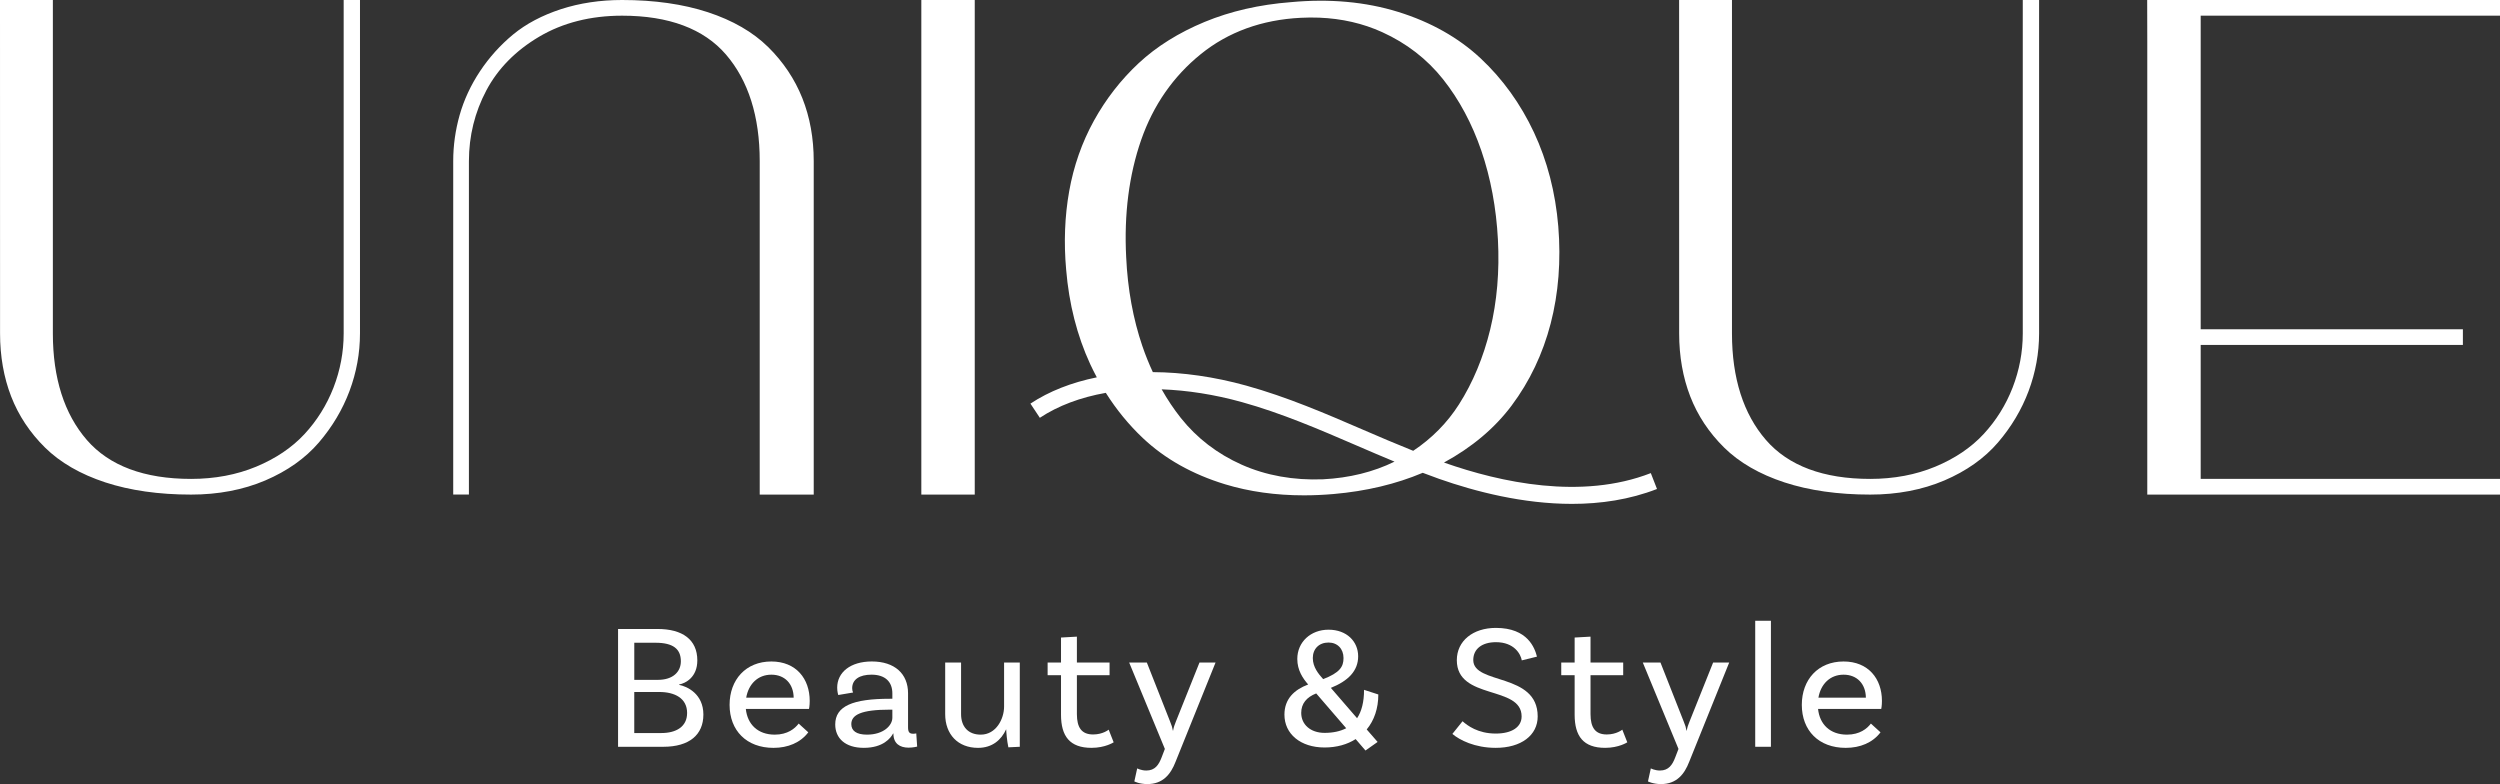 <?xml version="1.0" encoding="UTF-8"?>
<svg id="Layer_1" data-name="Layer 1" xmlns="http://www.w3.org/2000/svg" width="133.915" height="42" viewBox="0 0 133.915 42">
  <rect x="0" y="0" width="133.915" height="42" fill="#333333" stroke="none"/>
  <g>
    <path d="M41.146,2.519c-.812-.801-1.899-1.429-3.231-1.866-1.322-.433-2.867-.653-4.592-.653-1.174,0-2.276.166-3.277.492-1.005.328-1.867.784-2.56,1.355-.688.568-1.285,1.232-1.777,1.974-.492.743-.858,1.531-1.087,2.34-.229.808-.345,1.638-.345,2.467v17.864h.841V8.629c0-1.345.315-2.62.935-3.789.619-1.165,1.571-2.132,2.833-2.877,1.262-.745,2.755-1.123,4.437-1.123,2.505,0,4.378.702,5.567,2.085,1.198,1.394,1.805,3.313,1.805,5.704v17.864h2.893V8.629c0-1.22-.205-2.354-.61-3.371-.405-1.018-1.021-1.94-1.831-2.739h0Z" fill="#fff"/>
    <path d="M88.426,25.343c-3.712,1.446-8.055.496-11.045-.555-.011-.004-.021-.008-.032-.012,1.494-.813,2.715-1.837,3.624-3.053.965-1.29,1.668-2.767,2.09-4.392.421-1.62.558-3.372.408-5.207l-0-0c-.151-1.814-.59-3.507-1.303-5.032-.715-1.526-1.675-2.861-2.856-3.966-1.185-1.108-2.671-1.946-4.417-2.488-1.743-.541-3.677-.716-5.745-.523-1.683.129-3.239.486-4.623,1.059-1.387.575-2.576,1.318-3.531,2.208-.954.889-1.762,1.928-2.401,3.087-.64,1.16-1.085,2.43-1.323,3.774-.238,1.338-.292,2.749-.163,4.195.151,1.835.584,3.538,1.287,5.063.112.242.232.478.356.711-1.342.273-2.551.742-3.556,1.408l.504.76c.984-.652,2.187-1.098,3.534-1.337.566.897,1.229,1.709,1.986,2.424,1.174,1.109,2.655,1.941,4.403,2.474,1.295.394,2.709.592,4.219.592.519,0,1.05-.023,1.591-.07,1.754-.152,3.355-.536,4.777-1.137.289.11.579.219.871.322,1.974.694,4.516,1.343,7.12,1.343,1.533,0,3.087-.225,4.558-.798l-.331-.849h0l-0.0 0ZM61.195,18.549c-.498-1.458-.791-3.063-.87-4.771-.119-2.297.151-4.411.803-6.283.647-1.86,1.723-3.407,3.196-4.597,1.468-1.187,3.27-1.841,5.356-1.945.334-.017.663-.02.987-.007,1.209.048,2.339.307,3.368.774,1.306.593,2.403,1.441,3.262,2.523.865,1.09,1.556,2.38,2.054,3.834.499,1.46.797,3.06.887,4.756.09,1.694-.049,3.313-.413,4.811-.363,1.494-.927,2.846-1.674,4.019-.631.989-1.455,1.822-2.451,2.485-.902-.361-1.793-.743-2.664-1.119-2.007-.867-4.082-1.763-6.279-2.373-1.716-.476-3.409-.713-5.004-.723-.206-.443-.393-.904-.557-1.384h0v-0ZM70.868,25.674c-1.586.061-3.052-.202-4.358-.784-1.304-.581-2.401-1.424-3.261-2.506-.375-.473-.716-.985-1.024-1.529,1.372.051,2.818.274,4.287.681,2.137.593,4.183,1.477,6.162,2.331.664.287,1.341.578,2.025.861-1.134.556-2.42.874-3.831.946h0Z" fill="#fff"/>
    <path d="M18.409,0v17.864c0,.992-.184,1.968-.545,2.9-.362.93-.886,1.769-1.558,2.493-.669.721-1.538,1.306-2.582,1.74-1.046.435-2.22.656-3.488.656-2.506,0-4.384-.702-5.584-2.086-1.208-1.393-1.82-3.312-1.82-5.703V0H0s.003,17.864.003,17.864c0,1.22.2,2.353.593,3.369.395,1.02,1.006,1.942,1.816,2.741.812.801,1.899,1.429,3.232,1.866,1.321.433,2.866.653,4.592.653,1.456,0,2.792-.254,3.97-.756,1.182-.504,2.148-1.188,2.873-2.033.719-.838,1.272-1.767,1.644-2.762.371-.994.56-2.029.56-3.078V0h-.873Z" fill="#fff"/>
    <path d="M108.352,0v17.864c0,.992-.184,1.968-.545,2.9-.362.93-.886,1.769-1.558,2.493-.669.721-1.538,1.306-2.582,1.74-1.046.435-2.22.656-3.488.656-2.506,0-4.384-.702-5.584-2.086-1.208-1.393-1.82-3.312-1.82-5.703V0h-2.832s.003,17.864.003,17.864c0,1.22.2,2.353.593,3.369.395,1.02,1.006,1.942,1.816,2.741.812.801,1.899,1.429,3.232,1.866,1.321.433,2.866.653,4.592.653,1.456,0,2.792-.254,3.97-.756,1.182-.504,2.148-1.188,2.873-2.033.719-.838,1.272-1.767,1.644-2.762.371-.994.56-2.029.56-3.078V0h-.873Z" fill="#fff"/>
    <rect x="49.352" y="0" width="2.861" height="26.493" fill="#fff"/>
    <path d="M133.915.841V0h-18.899s.005,2.146.005,2.216v24.277h18.894v-.841h-16.033v-7.176h14.045v-.84h-14.045V.841h16.033Z" fill="#fff"/>
  </g>
  <g>
    <path d="M37.677,38.281c0,1.071-.746,1.721-2.142,1.721h-2.428v-6.31h2.123c1.319,0,2.123.564,2.123,1.683,0,.899-.622,1.224-.975,1.291v.019c.43.086,1.3.478,1.3,1.597h0ZM35.114,34.428h-1.138v1.989h1.262c.822,0,1.233-.44,1.233-.994,0-.66-.411-.994-1.358-.994h0ZM36.806,38.195c0-.794-.66-1.128-1.492-1.128h-1.339v2.199h1.453c.784,0,1.377-.334,1.377-1.071h0Z" fill="#fff"/>
    <path d="M39.951,37.975c.086.832.65,1.377,1.549,1.377.688,0,1.08-.325,1.281-.593l.516.469c-.421.554-1.09.832-1.864.832-1.444,0-2.352-.927-2.352-2.304,0-1.348.87-2.323,2.237-2.323,1.329,0,2.055.927,2.055,2.113,0,.268-.038.43-.038.43h-3.385,0ZM39.971,37.373h2.543c-.009-.746-.478-1.233-1.195-1.233-.727,0-1.224.507-1.348,1.233Z" fill="#fff"/>
    <path d="M49.129,39.992s-.22.057-.459.057c-.468,0-.813-.22-.813-.746v-.009h-.019c-.124.23-.516.765-1.568.765-.994,0-1.53-.516-1.53-1.252,0-.985.937-1.377,2.926-1.377h.134v-.287c0-.612-.373-1.004-1.119-1.004-.641,0-1.033.258-1.033.726,0,.105.019.163.048.23l-.794.134s-.057-.172-.057-.392c0-.822.707-1.405,1.855-1.405,1.224,0,1.941.66,1.941,1.702v1.826c0,.249.067.344.277.344.057,0,.124-.009.163-.019l.048.708h0v0ZM47.8,38.443v-.43h-.134c-1.539,0-2.065.278-2.065.775,0,.354.268.564.841.564.88,0,1.358-.487,1.358-.908h0Z" fill="#fff"/>
    <path d="M54.626,35.489v4.513l-.612.029c-.076-.344-.115-.851-.115-.956h-.009c-.249.545-.727.985-1.501.985-1.08,0-1.759-.727-1.759-1.807v-2.763h.851v2.763c0,.66.373,1.099,1.052,1.099.832,0,1.252-.851,1.252-1.501v-2.361h.842-0Z" fill="#fff"/>
    <path d="M59.654,39.763s-.449.296-1.185.296c-1.166,0-1.635-.622-1.635-1.778v-2.113h-.717v-.679h.717v-1.339l.851-.048v1.387h1.75v.679h-1.75v2.084c0,.726.258,1.09.87,1.09.526,0,.832-.258.832-.258l.268.679h0Z" fill="#fff"/>
    <path d="M61.46,42c-.43,0-.698-.143-.698-.143l.153-.698s.21.115.488.115c.468,0,.669-.306.822-.708l.172-.449-1.912-4.628h.947l1.243,3.155c.096.23.115.306.153.497h.009c.038-.21.076-.296.153-.497l1.262-3.155h.861l-2.142,5.316c-.258.669-.679,1.195-1.511,1.195h0Z" fill="#fff"/>
    <path d="M73.21,39.074l.583.669-.65.459-.526-.612c-.449.287-1.013.45-1.664.45-1.291,0-2.151-.727-2.151-1.759,0-.851.535-1.339,1.272-1.616-.287-.325-.583-.765-.583-1.367,0-.908.717-1.568,1.673-1.568.975,0,1.587.631,1.587,1.425,0,.784-.535,1.319-1.463,1.692l1.405,1.625c.248-.373.373-.88.373-1.52l.765.248c0,.746-.22,1.387-.622,1.874h0ZM72.11,39.008l-1.606-1.864c-.516.201-.803.545-.803,1.042,0,.622.497,1.071,1.252,1.071.459,0,.842-.086,1.157-.248h0ZM70.322,35.25c0,.487.306.851.555,1.128.889-.344,1.09-.66,1.09-1.128,0-.497-.325-.832-.803-.832-.507,0-.842.335-.842.832h0Z" fill="#fff"/>
    <path d="M80.131,34.399c-.736,0-1.214.354-1.214.956,0,1.339,3.451.66,3.451,3.021,0,1.014-.889,1.683-2.247,1.683-1.128,0-1.941-.421-2.323-.746l.545-.679c.258.23.822.66,1.778.66.87,0,1.386-.354,1.386-.918,0-1.683-3.471-.86-3.471-3.012,0-1.032.861-1.73,2.094-1.73,1.712,0,2.084,1.09,2.199,1.539l-.813.201c-.057-.335-.402-.975-1.386-.975h0Z" fill="#fff"/>
    <path d="M87.167,39.763s-.449.296-1.185.296c-1.166,0-1.635-.622-1.635-1.778v-2.113h-.717v-.679h.717v-1.339l.851-.048v1.387h1.75v.679h-1.75v2.084c0,.726.258,1.09.87,1.09.526,0,.832-.258.832-.258l.268.679h0Z" fill="#fff"/>
    <path d="M88.973,42c-.43,0-.698-.143-.698-.143l.153-.698s.21.115.488.115c.468,0,.669-.306.822-.708l.172-.449-1.912-4.628h.947l1.243,3.155c.096.23.115.306.153.497h.01c.038-.21.076-.296.153-.497l1.262-3.155h.861l-2.142,5.316c-.258.669-.679,1.195-1.511,1.195h0,0Z" fill="#fff"/>
    <path d="M94.02,33.252h.841v6.75h-.841v-6.75Z" fill="#fff"/>
    <path d="M97.386,37.975c.086.832.65,1.377,1.549,1.377.688,0,1.08-.325,1.281-.593l.516.469c-.421.554-1.09.832-1.864.832-1.444,0-2.352-.927-2.352-2.304,0-1.348.87-2.323,2.237-2.323,1.329,0,2.055.927,2.055,2.113,0,.268-.038.43-.038.43h-3.385,0ZM97.405,37.373h2.543c-.01-.746-.478-1.233-1.195-1.233-.727,0-1.224.507-1.348,1.233Z" fill="#fff"/>
  </g>
</svg>